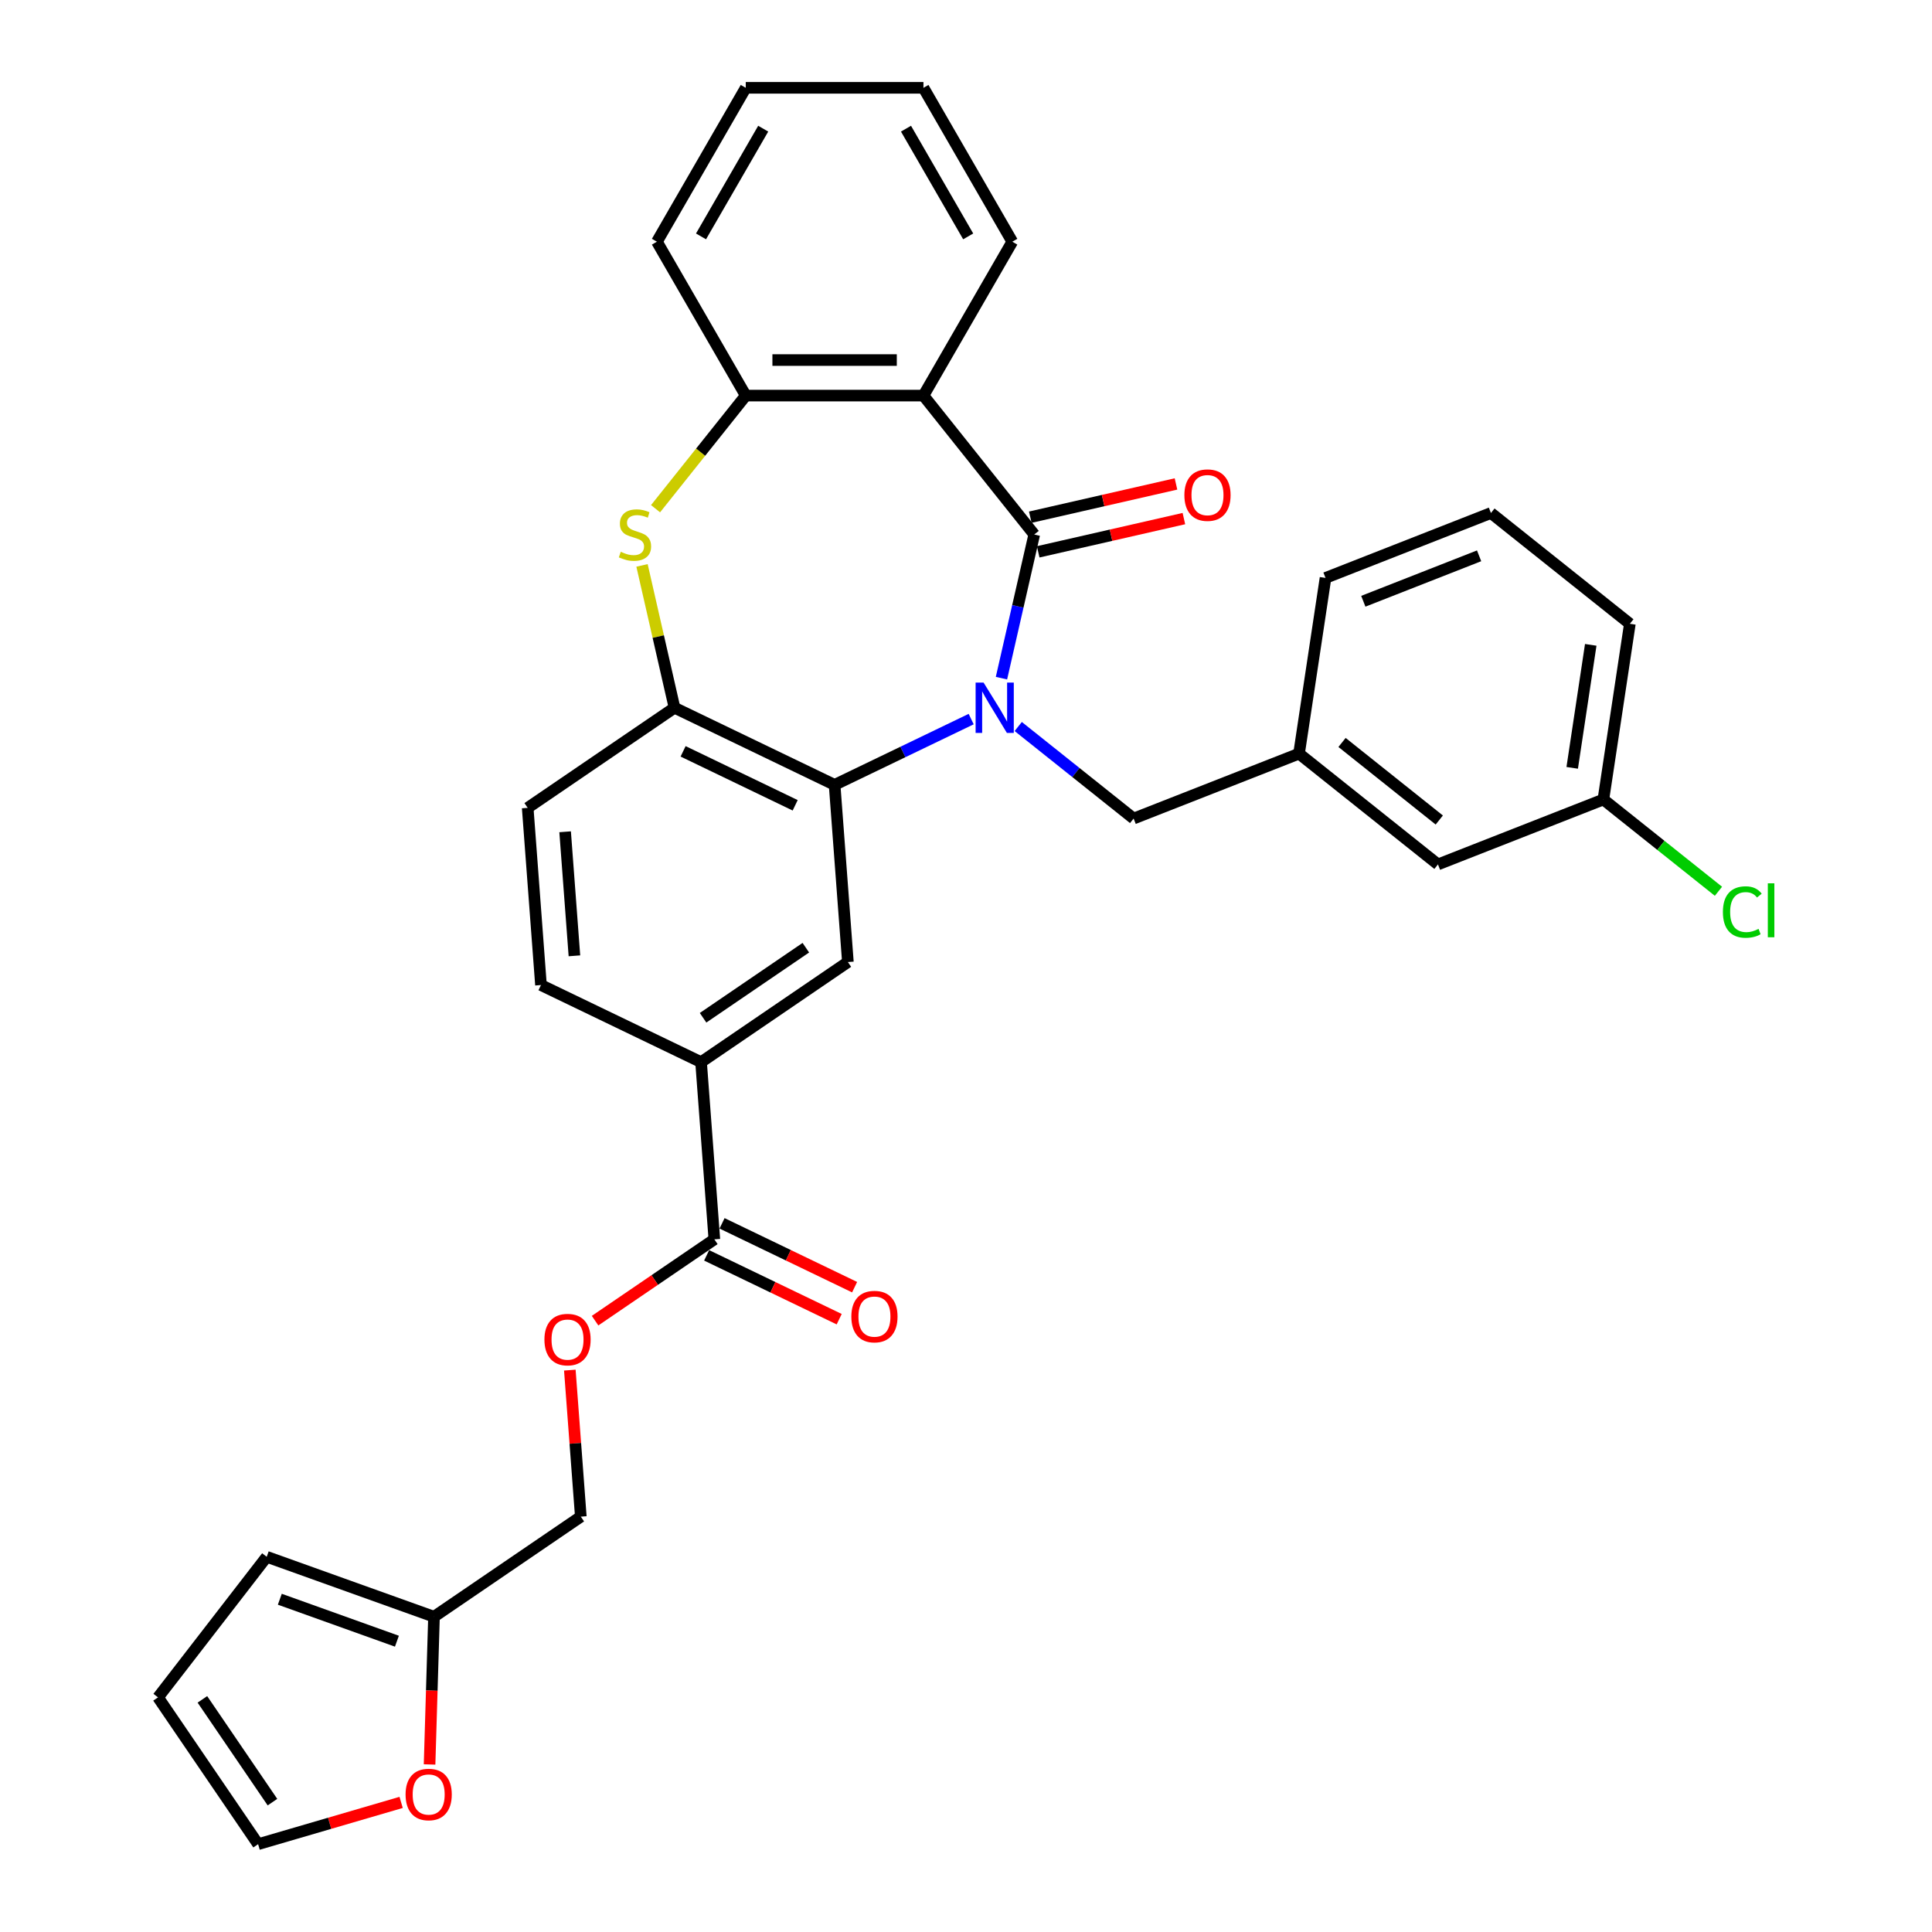 <?xml version='1.0' encoding='iso-8859-1'?>
<svg version='1.1' baseProfile='full'
              xmlns='http://www.w3.org/2000/svg'
                      xmlns:rdkit='http://www.rdkit.org/xml'
                      xmlns:xlink='http://www.w3.org/1999/xlink'
                  xml:space='preserve'
width='1000px' height='1000px' viewBox='0 0 1000 1000'>
<!-- END OF HEADER -->
<rect style='opacity:1.0;fill:#FFFFFF;stroke:none' width='1000' height='1000' x='0' y='0'> </rect>
<path class='bond-0' d='M 518.353,351.011 L 526.838,313.838' style='fill:none;fill-rule:evenodd;stroke:#0000FF;stroke-width:6px;stroke-linecap:butt;stroke-linejoin:miter;stroke-opacity:1' />
<path class='bond-0' d='M 526.838,313.838 L 535.322,276.666' style='fill:none;fill-rule:evenodd;stroke:#000000;stroke-width:6px;stroke-linecap:butt;stroke-linejoin:miter;stroke-opacity:1' />
<path class='bond-1' d='M 502.679,372.198 L 467.335,389.219' style='fill:none;fill-rule:evenodd;stroke:#0000FF;stroke-width:6px;stroke-linecap:butt;stroke-linejoin:miter;stroke-opacity:1' />
<path class='bond-1' d='M 467.335,389.219 L 431.991,406.239' style='fill:none;fill-rule:evenodd;stroke:#000000;stroke-width:6px;stroke-linecap:butt;stroke-linejoin:miter;stroke-opacity:1' />
<path class='bond-9' d='M 527.033,376.045 L 556.899,399.861' style='fill:none;fill-rule:evenodd;stroke:#0000FF;stroke-width:6px;stroke-linecap:butt;stroke-linejoin:miter;stroke-opacity:1' />
<path class='bond-9' d='M 556.899,399.861 L 586.764,423.678' style='fill:none;fill-rule:evenodd;stroke:#000000;stroke-width:6px;stroke-linecap:butt;stroke-linejoin:miter;stroke-opacity:1' />
<path class='bond-2' d='M 535.322,276.666 L 477.978,204.758' style='fill:none;fill-rule:evenodd;stroke:#000000;stroke-width:6px;stroke-linecap:butt;stroke-linejoin:miter;stroke-opacity:1' />
<path class='bond-10' d='M 537.369,285.632 L 575.075,277.026' style='fill:none;fill-rule:evenodd;stroke:#000000;stroke-width:6px;stroke-linecap:butt;stroke-linejoin:miter;stroke-opacity:1' />
<path class='bond-10' d='M 575.075,277.026 L 612.781,268.42' style='fill:none;fill-rule:evenodd;stroke:#FF0000;stroke-width:6px;stroke-linecap:butt;stroke-linejoin:miter;stroke-opacity:1' />
<path class='bond-10' d='M 533.276,267.699 L 570.982,259.093' style='fill:none;fill-rule:evenodd;stroke:#000000;stroke-width:6px;stroke-linecap:butt;stroke-linejoin:miter;stroke-opacity:1' />
<path class='bond-10' d='M 570.982,259.093 L 608.687,250.487' style='fill:none;fill-rule:evenodd;stroke:#FF0000;stroke-width:6px;stroke-linecap:butt;stroke-linejoin:miter;stroke-opacity:1' />
<path class='bond-4' d='M 431.991,406.239 L 349.125,366.333' style='fill:none;fill-rule:evenodd;stroke:#000000;stroke-width:6px;stroke-linecap:butt;stroke-linejoin:miter;stroke-opacity:1' />
<path class='bond-4' d='M 411.58,416.827 L 353.574,388.892' style='fill:none;fill-rule:evenodd;stroke:#000000;stroke-width:6px;stroke-linecap:butt;stroke-linejoin:miter;stroke-opacity:1' />
<path class='bond-6' d='M 431.991,406.239 L 438.864,497.956' style='fill:none;fill-rule:evenodd;stroke:#000000;stroke-width:6px;stroke-linecap:butt;stroke-linejoin:miter;stroke-opacity:1' />
<path class='bond-5' d='M 477.978,204.758 L 386.004,204.758' style='fill:none;fill-rule:evenodd;stroke:#000000;stroke-width:6px;stroke-linecap:butt;stroke-linejoin:miter;stroke-opacity:1' />
<path class='bond-5' d='M 464.181,186.363 L 399.8,186.363' style='fill:none;fill-rule:evenodd;stroke:#000000;stroke-width:6px;stroke-linecap:butt;stroke-linejoin:miter;stroke-opacity:1' />
<path class='bond-23' d='M 477.978,204.758 L 523.964,125.106' style='fill:none;fill-rule:evenodd;stroke:#000000;stroke-width:6px;stroke-linecap:butt;stroke-linejoin:miter;stroke-opacity:1' />
<path class='bond-3' d='M 332.308,292.651 L 340.716,329.492' style='fill:none;fill-rule:evenodd;stroke:#CCCC00;stroke-width:6px;stroke-linecap:butt;stroke-linejoin:miter;stroke-opacity:1' />
<path class='bond-3' d='M 340.716,329.492 L 349.125,366.333' style='fill:none;fill-rule:evenodd;stroke:#000000;stroke-width:6px;stroke-linecap:butt;stroke-linejoin:miter;stroke-opacity:1' />
<path class='bond-32' d='M 339.31,263.31 L 362.657,234.034' style='fill:none;fill-rule:evenodd;stroke:#CCCC00;stroke-width:6px;stroke-linecap:butt;stroke-linejoin:miter;stroke-opacity:1' />
<path class='bond-32' d='M 362.657,234.034 L 386.004,204.758' style='fill:none;fill-rule:evenodd;stroke:#000000;stroke-width:6px;stroke-linecap:butt;stroke-linejoin:miter;stroke-opacity:1' />
<path class='bond-14' d='M 349.125,366.333 L 273.133,418.144' style='fill:none;fill-rule:evenodd;stroke:#000000;stroke-width:6px;stroke-linecap:butt;stroke-linejoin:miter;stroke-opacity:1' />
<path class='bond-26' d='M 386.004,204.758 L 340.017,125.106' style='fill:none;fill-rule:evenodd;stroke:#000000;stroke-width:6px;stroke-linecap:butt;stroke-linejoin:miter;stroke-opacity:1' />
<path class='bond-8' d='M 438.864,497.956 L 362.872,549.767' style='fill:none;fill-rule:evenodd;stroke:#000000;stroke-width:6px;stroke-linecap:butt;stroke-linejoin:miter;stroke-opacity:1' />
<path class='bond-8' d='M 417.103,490.529 L 363.908,526.796' style='fill:none;fill-rule:evenodd;stroke:#000000;stroke-width:6px;stroke-linecap:butt;stroke-linejoin:miter;stroke-opacity:1' />
<path class='bond-7' d='M 369.745,641.483 L 362.872,549.767' style='fill:none;fill-rule:evenodd;stroke:#000000;stroke-width:6px;stroke-linecap:butt;stroke-linejoin:miter;stroke-opacity:1' />
<path class='bond-12' d='M 369.745,641.483 L 338.877,662.529' style='fill:none;fill-rule:evenodd;stroke:#000000;stroke-width:6px;stroke-linecap:butt;stroke-linejoin:miter;stroke-opacity:1' />
<path class='bond-12' d='M 338.877,662.529 L 308.008,683.574' style='fill:none;fill-rule:evenodd;stroke:#FF0000;stroke-width:6px;stroke-linecap:butt;stroke-linejoin:miter;stroke-opacity:1' />
<path class='bond-15' d='M 365.754,649.77 L 400.059,666.29' style='fill:none;fill-rule:evenodd;stroke:#000000;stroke-width:6px;stroke-linecap:butt;stroke-linejoin:miter;stroke-opacity:1' />
<path class='bond-15' d='M 400.059,666.29 L 434.364,682.81' style='fill:none;fill-rule:evenodd;stroke:#FF0000;stroke-width:6px;stroke-linecap:butt;stroke-linejoin:miter;stroke-opacity:1' />
<path class='bond-15' d='M 373.735,633.197 L 408.04,649.717' style='fill:none;fill-rule:evenodd;stroke:#000000;stroke-width:6px;stroke-linecap:butt;stroke-linejoin:miter;stroke-opacity:1' />
<path class='bond-15' d='M 408.04,649.717 L 442.345,666.237' style='fill:none;fill-rule:evenodd;stroke:#FF0000;stroke-width:6px;stroke-linecap:butt;stroke-linejoin:miter;stroke-opacity:1' />
<path class='bond-18' d='M 362.872,549.767 L 280.006,509.861' style='fill:none;fill-rule:evenodd;stroke:#000000;stroke-width:6px;stroke-linecap:butt;stroke-linejoin:miter;stroke-opacity:1' />
<path class='bond-20' d='M 586.764,423.678 L 672.38,390.076' style='fill:none;fill-rule:evenodd;stroke:#000000;stroke-width:6px;stroke-linecap:butt;stroke-linejoin:miter;stroke-opacity:1' />
<path class='bond-11' d='M 224.634,836.821 L 300.626,785.01' style='fill:none;fill-rule:evenodd;stroke:#000000;stroke-width:6px;stroke-linecap:butt;stroke-linejoin:miter;stroke-opacity:1' />
<path class='bond-13' d='M 224.634,836.821 L 223.489,875.052' style='fill:none;fill-rule:evenodd;stroke:#000000;stroke-width:6px;stroke-linecap:butt;stroke-linejoin:miter;stroke-opacity:1' />
<path class='bond-13' d='M 223.489,875.052 L 222.345,913.284' style='fill:none;fill-rule:evenodd;stroke:#FF0000;stroke-width:6px;stroke-linecap:butt;stroke-linejoin:miter;stroke-opacity:1' />
<path class='bond-16' d='M 224.634,836.821 L 138.051,805.795' style='fill:none;fill-rule:evenodd;stroke:#000000;stroke-width:6px;stroke-linecap:butt;stroke-linejoin:miter;stroke-opacity:1' />
<path class='bond-16' d='M 205.441,849.484 L 144.833,827.766' style='fill:none;fill-rule:evenodd;stroke:#000000;stroke-width:6px;stroke-linecap:butt;stroke-linejoin:miter;stroke-opacity:1' />
<path class='bond-21' d='M 294.942,709.168 L 297.784,747.089' style='fill:none;fill-rule:evenodd;stroke:#FF0000;stroke-width:6px;stroke-linecap:butt;stroke-linejoin:miter;stroke-opacity:1' />
<path class='bond-21' d='M 297.784,747.089 L 300.626,785.01' style='fill:none;fill-rule:evenodd;stroke:#000000;stroke-width:6px;stroke-linecap:butt;stroke-linejoin:miter;stroke-opacity:1' />
<path class='bond-17' d='M 207.626,932.918 L 170.612,943.732' style='fill:none;fill-rule:evenodd;stroke:#FF0000;stroke-width:6px;stroke-linecap:butt;stroke-linejoin:miter;stroke-opacity:1' />
<path class='bond-17' d='M 170.612,943.732 L 133.599,954.545' style='fill:none;fill-rule:evenodd;stroke:#000000;stroke-width:6px;stroke-linecap:butt;stroke-linejoin:miter;stroke-opacity:1' />
<path class='bond-33' d='M 273.133,418.144 L 280.006,509.861' style='fill:none;fill-rule:evenodd;stroke:#000000;stroke-width:6px;stroke-linecap:butt;stroke-linejoin:miter;stroke-opacity:1' />
<path class='bond-33' d='M 292.507,430.527 L 297.318,494.729' style='fill:none;fill-rule:evenodd;stroke:#000000;stroke-width:6px;stroke-linecap:butt;stroke-linejoin:miter;stroke-opacity:1' />
<path class='bond-19' d='M 138.051,805.795 L 81.788,878.553' style='fill:none;fill-rule:evenodd;stroke:#000000;stroke-width:6px;stroke-linecap:butt;stroke-linejoin:miter;stroke-opacity:1' />
<path class='bond-36' d='M 133.599,954.545 L 81.788,878.553' style='fill:none;fill-rule:evenodd;stroke:#000000;stroke-width:6px;stroke-linecap:butt;stroke-linejoin:miter;stroke-opacity:1' />
<path class='bond-36' d='M 141.026,932.784 L 104.758,879.59' style='fill:none;fill-rule:evenodd;stroke:#000000;stroke-width:6px;stroke-linecap:butt;stroke-linejoin:miter;stroke-opacity:1' />
<path class='bond-22' d='M 672.38,390.076 L 744.288,447.421' style='fill:none;fill-rule:evenodd;stroke:#000000;stroke-width:6px;stroke-linecap:butt;stroke-linejoin:miter;stroke-opacity:1' />
<path class='bond-22' d='M 694.635,384.296 L 744.971,424.438' style='fill:none;fill-rule:evenodd;stroke:#000000;stroke-width:6px;stroke-linecap:butt;stroke-linejoin:miter;stroke-opacity:1' />
<path class='bond-28' d='M 672.38,390.076 L 686.088,299.13' style='fill:none;fill-rule:evenodd;stroke:#000000;stroke-width:6px;stroke-linecap:butt;stroke-linejoin:miter;stroke-opacity:1' />
<path class='bond-24' d='M 744.288,447.421 L 829.904,413.819' style='fill:none;fill-rule:evenodd;stroke:#000000;stroke-width:6px;stroke-linecap:butt;stroke-linejoin:miter;stroke-opacity:1' />
<path class='bond-30' d='M 523.964,125.106 L 477.978,45.455' style='fill:none;fill-rule:evenodd;stroke:#000000;stroke-width:6px;stroke-linecap:butt;stroke-linejoin:miter;stroke-opacity:1' />
<path class='bond-30' d='M 501.136,122.356 L 468.945,66.6' style='fill:none;fill-rule:evenodd;stroke:#000000;stroke-width:6px;stroke-linecap:butt;stroke-linejoin:miter;stroke-opacity:1' />
<path class='bond-25' d='M 829.904,413.819 L 859.686,437.57' style='fill:none;fill-rule:evenodd;stroke:#000000;stroke-width:6px;stroke-linecap:butt;stroke-linejoin:miter;stroke-opacity:1' />
<path class='bond-25' d='M 859.686,437.57 L 889.469,461.321' style='fill:none;fill-rule:evenodd;stroke:#00CC00;stroke-width:6px;stroke-linecap:butt;stroke-linejoin:miter;stroke-opacity:1' />
<path class='bond-34' d='M 829.904,413.819 L 843.612,322.873' style='fill:none;fill-rule:evenodd;stroke:#000000;stroke-width:6px;stroke-linecap:butt;stroke-linejoin:miter;stroke-opacity:1' />
<path class='bond-34' d='M 813.771,397.436 L 823.366,333.773' style='fill:none;fill-rule:evenodd;stroke:#000000;stroke-width:6px;stroke-linecap:butt;stroke-linejoin:miter;stroke-opacity:1' />
<path class='bond-35' d='M 340.017,125.106 L 386.004,45.455' style='fill:none;fill-rule:evenodd;stroke:#000000;stroke-width:6px;stroke-linecap:butt;stroke-linejoin:miter;stroke-opacity:1' />
<path class='bond-35' d='M 362.845,122.356 L 395.036,66.6' style='fill:none;fill-rule:evenodd;stroke:#000000;stroke-width:6px;stroke-linecap:butt;stroke-linejoin:miter;stroke-opacity:1' />
<path class='bond-27' d='M 771.704,265.528 L 686.088,299.13' style='fill:none;fill-rule:evenodd;stroke:#000000;stroke-width:6px;stroke-linecap:butt;stroke-linejoin:miter;stroke-opacity:1' />
<path class='bond-27' d='M 765.582,287.692 L 705.651,311.213' style='fill:none;fill-rule:evenodd;stroke:#000000;stroke-width:6px;stroke-linecap:butt;stroke-linejoin:miter;stroke-opacity:1' />
<path class='bond-29' d='M 771.704,265.528 L 843.612,322.873' style='fill:none;fill-rule:evenodd;stroke:#000000;stroke-width:6px;stroke-linecap:butt;stroke-linejoin:miter;stroke-opacity:1' />
<path class='bond-31' d='M 477.978,45.455 L 386.004,45.455' style='fill:none;fill-rule:evenodd;stroke:#000000;stroke-width:6px;stroke-linecap:butt;stroke-linejoin:miter;stroke-opacity:1' />
<path  class='atom-0' d='M 509.099 353.31
L 517.634 367.106
Q 518.48 368.467, 519.841 370.932
Q 521.202 373.397, 521.276 373.544
L 521.276 353.31
L 524.734 353.31
L 524.734 379.357
L 521.166 379.357
L 512.005 364.273
Q 510.938 362.507, 509.798 360.484
Q 508.694 358.46, 508.363 357.835
L 508.363 379.357
L 504.978 379.357
L 504.978 353.31
L 509.099 353.31
' fill='#0000FF'/>
<path  class='atom-4' d='M 321.301 285.606
Q 321.596 285.716, 322.81 286.231
Q 324.024 286.746, 325.348 287.077
Q 326.709 287.371, 328.034 287.371
Q 330.499 287.371, 331.933 286.194
Q 333.368 284.98, 333.368 282.883
Q 333.368 281.448, 332.632 280.565
Q 331.933 279.682, 330.83 279.204
Q 329.726 278.726, 327.887 278.174
Q 325.569 277.475, 324.171 276.813
Q 322.81 276.151, 321.816 274.753
Q 320.86 273.355, 320.86 271
Q 320.86 267.726, 323.067 265.702
Q 325.311 263.679, 329.726 263.679
Q 332.743 263.679, 336.164 265.114
L 335.318 267.947
Q 332.191 266.659, 329.836 266.659
Q 327.298 266.659, 325.9 267.726
Q 324.502 268.756, 324.539 270.559
Q 324.539 271.957, 325.238 272.803
Q 325.973 273.649, 327.004 274.127
Q 328.07 274.605, 329.836 275.157
Q 332.191 275.893, 333.589 276.629
Q 334.987 277.365, 335.98 278.873
Q 337.01 280.345, 337.01 282.883
Q 337.01 286.488, 334.582 288.438
Q 332.191 290.351, 328.181 290.351
Q 325.863 290.351, 324.097 289.836
Q 322.368 289.358, 320.308 288.512
L 321.301 285.606
' fill='#CCCC00'/>
<path  class='atom-11' d='M 613.033 256.273
Q 613.033 250.019, 616.124 246.524
Q 619.214 243.029, 624.99 243.029
Q 630.766 243.029, 633.856 246.524
Q 636.947 250.019, 636.947 256.273
Q 636.947 262.601, 633.819 266.206
Q 630.692 269.775, 624.99 269.775
Q 619.251 269.775, 616.124 266.206
Q 613.033 262.638, 613.033 256.273
M 624.99 266.832
Q 628.963 266.832, 631.097 264.183
Q 633.268 261.497, 633.268 256.273
Q 633.268 251.159, 631.097 248.584
Q 628.963 245.972, 624.99 245.972
Q 621.017 245.972, 618.846 248.547
Q 616.712 251.123, 616.712 256.273
Q 616.712 261.534, 618.846 264.183
Q 621.017 266.832, 624.99 266.832
' fill='#FF0000'/>
<path  class='atom-13' d='M 281.796 693.367
Q 281.796 687.113, 284.886 683.618
Q 287.977 680.123, 293.753 680.123
Q 299.529 680.123, 302.619 683.618
Q 305.709 687.113, 305.709 693.367
Q 305.709 699.695, 302.582 703.3
Q 299.455 706.869, 293.753 706.869
Q 288.013 706.869, 284.886 703.3
Q 281.796 699.732, 281.796 693.367
M 293.753 703.926
Q 297.726 703.926, 299.86 701.277
Q 302.03 698.591, 302.03 693.367
Q 302.03 688.254, 299.86 685.678
Q 297.726 683.066, 293.753 683.066
Q 289.779 683.066, 287.609 685.642
Q 285.475 688.217, 285.475 693.367
Q 285.475 698.628, 287.609 701.277
Q 289.779 703.926, 293.753 703.926
' fill='#FF0000'/>
<path  class='atom-14' d='M 209.925 928.827
Q 209.925 922.573, 213.016 919.078
Q 216.106 915.583, 221.882 915.583
Q 227.658 915.583, 230.748 919.078
Q 233.839 922.573, 233.839 928.827
Q 233.839 935.155, 230.712 938.76
Q 227.584 942.329, 221.882 942.329
Q 216.143 942.329, 213.016 938.76
Q 209.925 935.192, 209.925 928.827
M 221.882 939.386
Q 225.855 939.386, 227.989 936.737
Q 230.16 934.051, 230.16 928.827
Q 230.16 923.713, 227.989 921.138
Q 225.855 918.526, 221.882 918.526
Q 217.909 918.526, 215.738 921.101
Q 213.604 923.677, 213.604 928.827
Q 213.604 934.088, 215.738 936.737
Q 217.909 939.386, 221.882 939.386
' fill='#FF0000'/>
<path  class='atom-16' d='M 440.654 681.463
Q 440.654 675.208, 443.744 671.713
Q 446.834 668.218, 452.61 668.218
Q 458.386 668.218, 461.477 671.713
Q 464.567 675.208, 464.567 681.463
Q 464.567 687.79, 461.44 691.396
Q 458.313 694.964, 452.61 694.964
Q 446.871 694.964, 443.744 691.396
Q 440.654 687.827, 440.654 681.463
M 452.61 692.021
Q 456.584 692.021, 458.717 689.372
Q 460.888 686.687, 460.888 681.463
Q 460.888 676.349, 458.717 673.774
Q 456.584 671.162, 452.61 671.162
Q 448.637 671.162, 446.466 673.737
Q 444.333 676.312, 444.333 681.463
Q 444.333 686.723, 446.466 689.372
Q 448.637 692.021, 452.61 692.021
' fill='#FF0000'/>
<path  class='atom-26' d='M 891.768 472.065
Q 891.768 465.59, 894.785 462.206
Q 897.839 458.784, 903.615 458.784
Q 908.986 458.784, 911.855 462.574
L 909.427 464.56
Q 907.33 461.801, 903.615 461.801
Q 899.678 461.801, 897.581 464.45
Q 895.521 467.062, 895.521 472.065
Q 895.521 477.216, 897.655 479.865
Q 899.825 482.513, 904.019 482.513
Q 906.889 482.513, 910.237 480.784
L 911.267 483.544
Q 909.906 484.427, 907.845 484.942
Q 905.785 485.457, 903.504 485.457
Q 897.839 485.457, 894.785 481.998
Q 891.768 478.54, 891.768 472.065
' fill='#00CC00'/>
<path  class='atom-26' d='M 915.019 457.202
L 918.404 457.202
L 918.404 485.126
L 915.019 485.126
L 915.019 457.202
' fill='#00CC00'/>
</svg>
